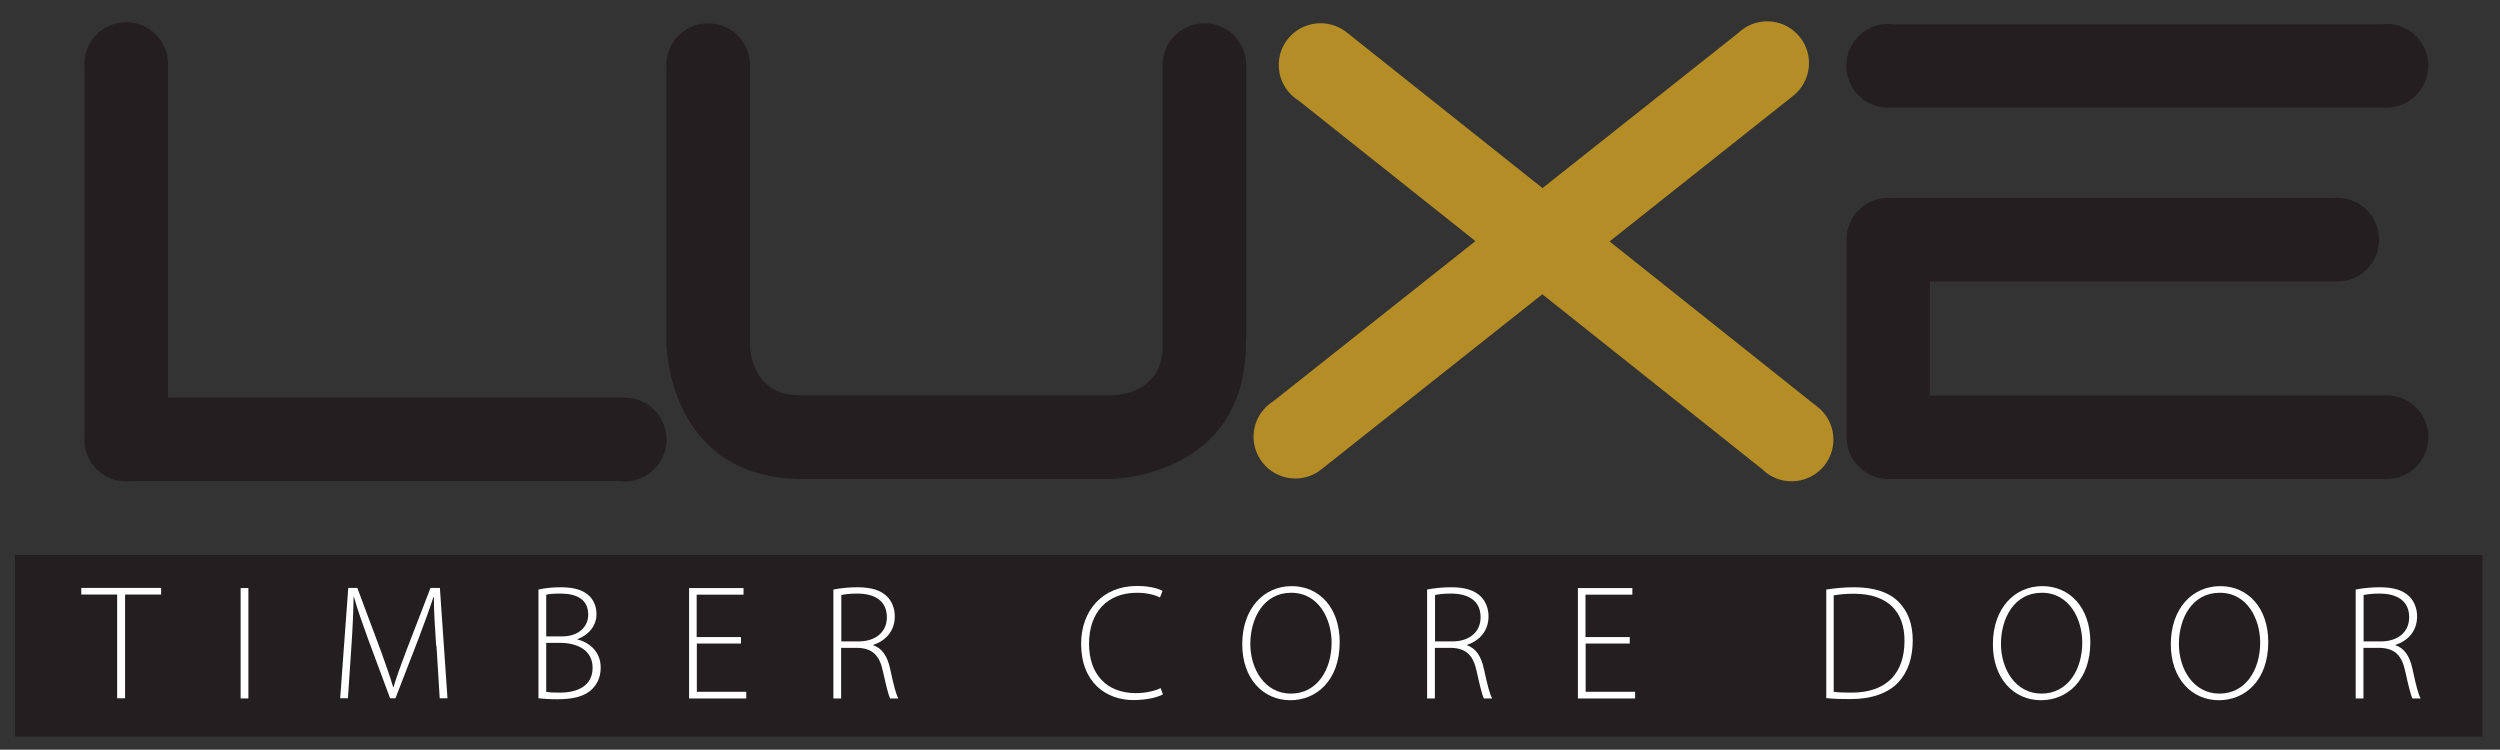 <?xml version="1.0" encoding="UTF-8"?>
<svg id="Layer_1" xmlns="http://www.w3.org/2000/svg" width="154.7" height="46.39" version="1.1" xmlns:xlink="http://www.w3.org/1999/xlink" viewBox="0 0 154.7 46.39">
  <rect x="0" y="0" width="154.7" height="46.39" fill="#333333" stroke="none"/>
  <!-- Generator: Adobe Illustrator 29.7.1, SVG Export Plug-In . SVG Version: 2.1.1 Build 8)  -->
  <defs>
    <style>
      .st0 {
        fill: #fff;
      }

      .st1 {
        fill: none;
      }

      .st2 {
        fill: #231f20;
      }

      .st3 {
        fill: #b58d26;
      }

      .st4 {
        clip-path: url(#clippath);
      }
    </style>
    <clipPath id="clippath">
      <rect class="st1" x="4.33" y="1.33" width="145.94" height="42.05"/>
    </clipPath>
  </defs>
  <rect class="st2" x=".93" y="34.34" width="152.68" height="11.24"/>
  <g class="st4">
    <path class="st2" d="M77.12,21.02V4.03c0-1.43-1.16-2.59-2.59-2.59s-2.59,1.16-2.59,2.59c0,.09,0,.19.01.28v17.08c0,3.07-3.07,3.07-3.07,3.07h-19.4c-3.07,0-3.07-3.07-3.07-3.07V4.03c0-1.43-1.16-2.59-2.59-2.59s-2.59,1.16-2.59,2.59c0,.09,0,.19.01.28v16.88s0,8.45,8.45,8.45h18.96s8.45,0,8.45-8.45v-.17Z"/>
    <path class="st2" d="M41.24,27.19c0-1.43-1.16-2.59-2.59-2.59H10.4V3.96c0-1.43-1.16-2.59-2.59-2.59s-2.59,1.16-2.59,2.59c0,.09,0,.19.01.28v22.68c0,.09-.01.18-.01.28,0,1.43,1.16,2.59,2.59,2.59.09,0,.19,0,.28-.02h30.29c.09.01.18.02.28.02,1.43,0,2.59-1.16,2.59-2.59"/>
    <path class="st3" d="M112.48,25.19h0l-12.88-10.25,11.36-9.01c1.12-.89,1.31-2.51.42-3.63-.89-1.12-2.51-1.31-3.63-.42-.07.06-.14.12-.21.18l-12.09,9.58-12.12-9.64c-1.12-.89-2.75-.7-3.64.41-.89,1.12-.7,2.74.41,3.63.07.06.15.11.23.16l10.97,8.72-12.52,9.92c-.08.05-.16.1-.23.16-1.12.89-1.31,2.51-.42,3.63.89,1.12,2.51,1.31,3.63.42h0s13.68-10.84,13.68-10.84l13.6,10.82c.07.07.14.13.21.19,1.12.89,2.75.7,3.64-.41.89-1.12.7-2.74-.41-3.63"/>
    <path class="st2" d="M114.27,14.72h0v12.46h0c.07,1.37,1.2,2.46,2.58,2.46h30.84c1.43,0,2.58-1.16,2.58-2.59s-1.16-2.59-2.59-2.59c-.09,0-.19,0-.28.01h-27.98v-7.05h25.21c1.43,0,2.59-1.16,2.59-2.59s-1.16-2.59-2.59-2.59c-.09,0-.19,0-.28.01h-27.23c-.09,0-.18-.01-.28-.01-1.38,0-2.51,1.09-2.58,2.46M150.27,4.07c0-1.43-1.16-2.59-2.59-2.59-.09,0-.19,0-.28.02h-30.28c-.09-.01-.18-.02-.28-.02-1.43,0-2.59,1.16-2.59,2.59s1.16,2.59,2.59,2.59h30.84c1.43,0,2.58-1.16,2.58-2.59"/>
    <g>
      <path class="st0" d="M7.26,36.79h-2.23v-.41h4.94v.41h-2.23v6.42h-.49v-6.42Z"/>
      <path class="st0" d="M15.37,36.39v6.83h-.48v-6.83h.48Z"/>
      <path class="st0" d="M26.99,39.97c-.07-1.02-.15-2.28-.14-3.02h-.03c-.24.74-.53,1.53-.91,2.54l-1.44,3.72h-.33l-1.35-3.63c-.38-1.06-.68-1.88-.88-2.63h-.03c-.01.8-.06,1.99-.14,3.12l-.21,3.14h-.48l.5-6.83h.56l1.47,3.93c.31.87.56,1.56.75,2.22h.02c.18-.63.43-1.3.77-2.21l1.52-3.94h.58l.47,6.83h-.48l-.2-3.24Z"/>
      <path class="st0" d="M33.33,36.48c.37-.09.86-.14,1.37-.14.85,0,1.41.18,1.79.56.27.28.42.65.42,1.12,0,.7-.5,1.29-1.18,1.53v.02c.57.13,1.44.63,1.44,1.74,0,.56-.19.98-.51,1.31-.45.47-1.19.65-2.15.65-.53,0-.92-.03-1.19-.06v-6.73ZM33.8,39.38h1c.98,0,1.6-.58,1.6-1.34,0-.96-.72-1.31-1.73-1.31-.46,0-.72.03-.87.07v2.57ZM33.8,42.81c.2.04.49.05.84.05,1.04,0,2.03-.38,2.03-1.54,0-1.07-.92-1.54-2.01-1.54h-.86v3.03Z"/>
      <path class="st0" d="M45.86,39.82h-2.74v2.99h3.06v.41h-3.54v-6.83h3.37v.41h-2.9v2.62h2.74v.41Z"/>
      <path class="st0" d="M51.58,36.48c.42-.09,1-.14,1.47-.14.89,0,1.45.19,1.84.57.29.28.48.74.48,1.22,0,.92-.55,1.51-1.34,1.78v.02c.55.17.89.69,1.05,1.45.23,1.06.36,1.57.51,1.84h-.51c-.1-.2-.25-.8-.44-1.66-.2-.98-.63-1.43-1.53-1.47h-1.06v3.13h-.48v-6.74ZM52.06,39.69h1.08c1.05,0,1.74-.59,1.74-1.49,0-1.04-.77-1.47-1.84-1.47-.47,0-.81.05-.98.09v2.87Z"/>
      <path class="st0" d="M71.96,42.97c-.34.18-1,.35-1.83.35-1.65,0-3.23-1.06-3.23-3.49,0-2.03,1.31-3.57,3.45-3.57.87,0,1.38.19,1.59.3l-.16.41c-.34-.17-.84-.29-1.42-.29-1.84,0-2.97,1.2-2.97,3.16,0,1.85,1.06,3.05,2.89,3.05.59,0,1.16-.12,1.54-.31l.14.38Z"/>
      <path class="st0" d="M82.9,39.73c0,2.41-1.47,3.6-3.05,3.6-1.68,0-2.98-1.33-2.98-3.46,0-2.24,1.35-3.6,3.06-3.6s2.97,1.34,2.97,3.46ZM77.37,39.85c0,1.54.89,3.07,2.51,3.07s2.52-1.47,2.52-3.16c0-1.44-.79-3.08-2.5-3.08s-2.53,1.58-2.53,3.17Z"/>
      <path class="st0" d="M88.32,36.48c.42-.09,1-.14,1.47-.14.89,0,1.45.19,1.84.57.29.28.48.74.48,1.22,0,.92-.55,1.51-1.34,1.78v.02c.55.17.89.69,1.05,1.45.23,1.06.37,1.57.51,1.84h-.51c-.1-.2-.25-.8-.44-1.66-.2-.98-.63-1.43-1.53-1.47h-1.06v3.13h-.48v-6.74ZM88.8,39.69h1.08c1.05,0,1.74-.59,1.74-1.49,0-1.04-.77-1.47-1.84-1.47-.47,0-.81.05-.98.09v2.87Z"/>
      <path class="st0" d="M100.86,39.82h-2.74v2.99h3.06v.41h-3.54v-6.83h3.37v.41h-2.9v2.62h2.74v.41Z"/>
      <path class="st0" d="M113.01,36.48c.52-.08,1.1-.14,1.74-.14,1.25,0,2.19.33,2.76.93.55.57.85,1.33.85,2.36s-.27,1.92-.89,2.59c-.61.66-1.63,1.04-2.95,1.04-.53,0-1.02-.01-1.51-.06v-6.73ZM113.48,42.81c.28.04.68.05,1.1.05,2.19,0,3.27-1.23,3.27-3.2.01-1.73-.95-2.92-3.14-2.92-.53,0-.94.05-1.24.1v5.97Z"/>
      <path class="st0" d="M129.35,39.73c0,2.41-1.47,3.6-3.05,3.6-1.68,0-2.98-1.33-2.98-3.46,0-2.24,1.35-3.6,3.06-3.6s2.97,1.34,2.97,3.46ZM123.82,39.85c0,1.54.89,3.07,2.51,3.07s2.52-1.47,2.52-3.16c0-1.44-.79-3.08-2.5-3.08s-2.53,1.58-2.53,3.17Z"/>
      <path class="st0" d="M140.36,39.73c0,2.41-1.47,3.6-3.05,3.6-1.68,0-2.98-1.33-2.98-3.46,0-2.24,1.35-3.6,3.06-3.6s2.97,1.34,2.97,3.46ZM134.83,39.85c0,1.54.89,3.07,2.51,3.07s2.52-1.47,2.52-3.16c0-1.44-.79-3.08-2.5-3.08s-2.53,1.58-2.53,3.17Z"/>
      <path class="st0" d="M145.78,36.48c.42-.09,1-.14,1.47-.14.89,0,1.45.19,1.84.57.29.28.48.74.48,1.22,0,.92-.55,1.51-1.34,1.78v.02c.55.17.89.69,1.05,1.45.23,1.06.36,1.57.51,1.84h-.51c-.1-.2-.25-.8-.44-1.66-.2-.98-.63-1.43-1.53-1.47h-1.06v3.13h-.48v-6.74ZM146.26,39.69h1.08c1.05,0,1.74-.59,1.74-1.49,0-1.04-.77-1.47-1.84-1.47-.47,0-.81.05-.98.09v2.87Z"/>
    </g>
  </g>
</svg>
